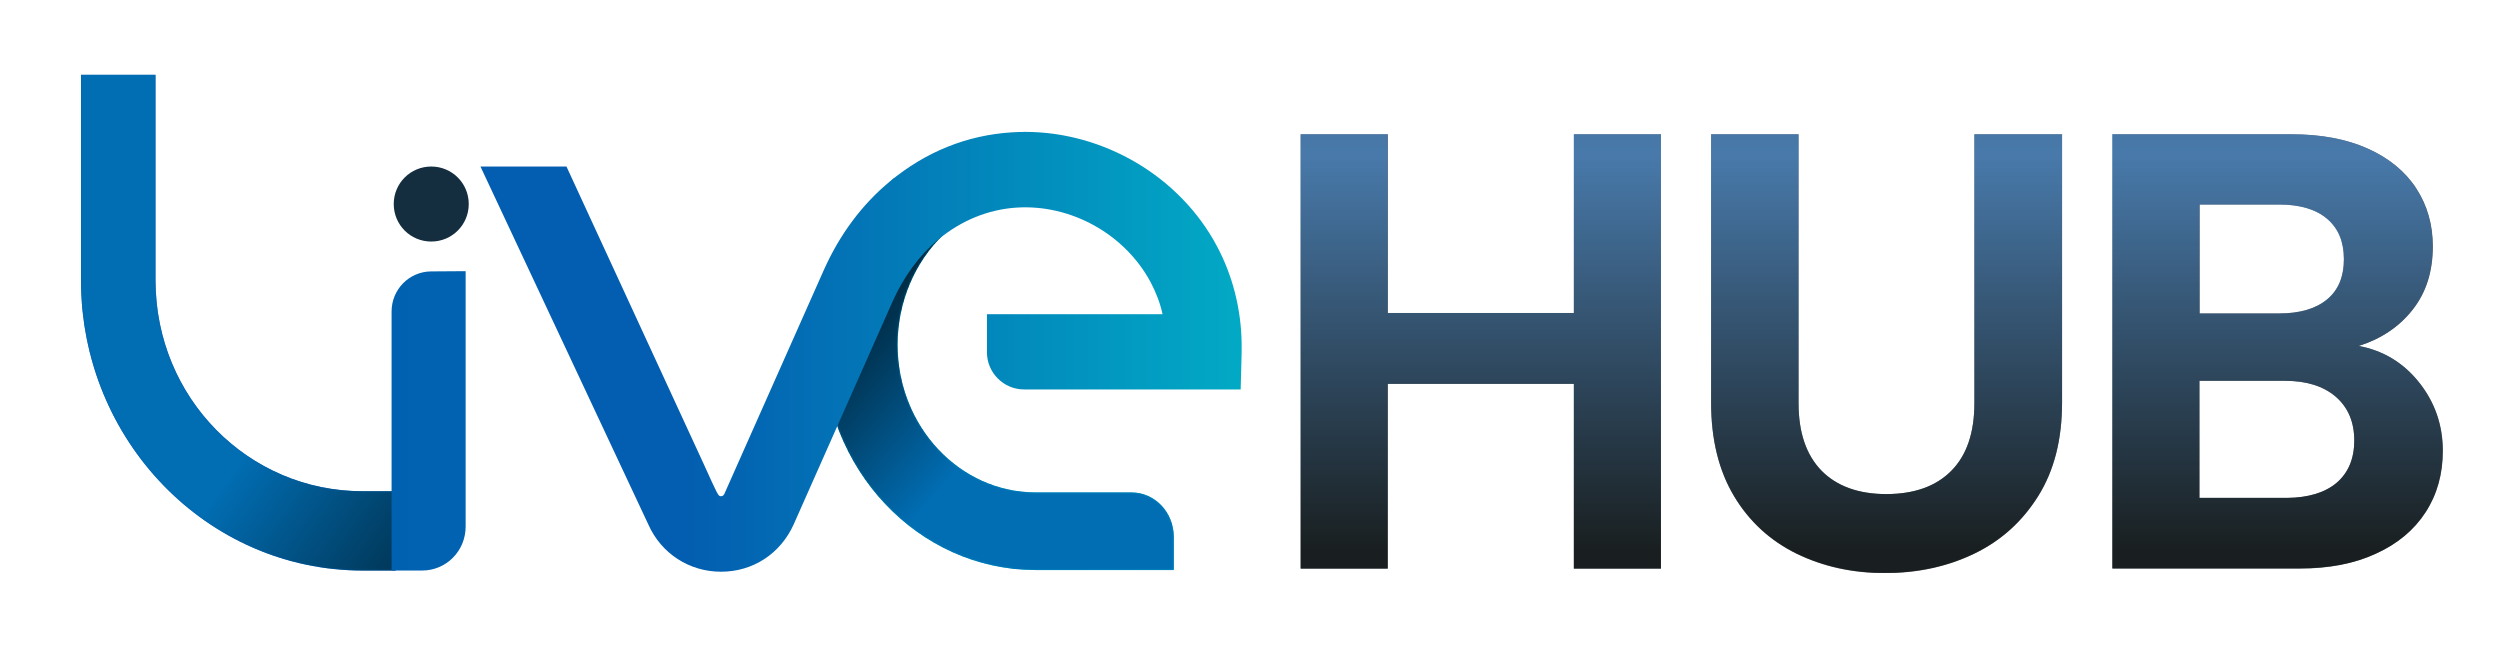 <?xml version="1.0" encoding="utf-8"?>
<!-- Generator: Adobe Illustrator 27.7.0, SVG Export Plug-In . SVG Version: 6.00 Build 0)  -->
<svg version="1.1" id="Layer_1" xmlns="http://www.w3.org/2000/svg" xmlns:xlink="http://www.w3.org/1999/xlink" x="0px" y="0px"
	 viewBox="0 0 1046.4 278.8" style="enable-background:new 0 0 1046.4 278.8;" xml:space="preserve">
<style type="text/css">
	
		.st0{clip-path:url(#SVGID_00000070799243399092996980000011366396537293863326_);fill:url(#SVGID_00000111167080231094939850000016761497179312225967_);}
	.st1{filter:url(#Adobe_OpacityMaskFilter);}
	.st2{clip-path:url(#SVGID_00000173143460321080184590000001559231139773524398_);}
	.st3{enable-background:new    ;}
	
		.st4{clip-path:url(#SVGID_00000091732650009184446850000012958669737670819741_);fill:url(#SVGID_00000168810220540543760830000015804955680099382424_);}
	
		.st5{clip-path:url(#SVGID_00000173143460321080184590000001559231139773524398_);mask:url(#SVGID_00000170959329000223457250000012140446151614564028_);}
	.st6{clip-path:url(#SVGID_00000088848022200113040780000004849978148323833743_);}
	
		.st7{clip-path:url(#SVGID_00000114769699913774460650000004363731158725798587_);fill:url(#SVGID_00000164494193223476259150000012337787520822707600_);}
	.st8{clip-path:url(#SVGID_00000181082151997472644050000016495845828372551845_);fill:#142E40;}
	
		.st9{clip-path:url(#SVGID_00000180356100182138641180000013168240465906620340_);fill:url(#SVGID_00000158742847805335283930000016149844812930846396_);}
	.st10{filter:url(#Adobe_OpacityMaskFilter_00000127029832784420684680000006985286812070533541_);}
	.st11{clip-path:url(#SVGID_00000025427449066615286560000012632070285432008360_);}
	
		.st12{clip-path:url(#SVGID_00000178914120605537107470000003042827289990563765_);fill:url(#SVGID_00000147919304203361211160000010415987623649098630_);}
	
		.st13{clip-path:url(#SVGID_00000025427449066615286560000012632070285432008360_);mask:url(#SVGID_00000163032085467633411970000004381054377900662699_);}
	.st14{clip-path:url(#SVGID_00000010312503974782943860000004760722436119291316_);}
	
		.st15{clip-path:url(#SVGID_00000115513263834616393810000017876385619854784950_);fill:url(#SVGID_00000044859500232929501430000001607907292940343940_);}
	
		.st16{clip-path:url(#SVGID_00000041994262665400671330000014475600881426289849_);fill:url(#SVGID_00000037663528549142569680000008114862569829417603_);}
	
		.st17{clip-path:url(#SVGID_00000177444041045107359460000010363323234772019610_);fill:url(#SVGID_00000164477638372863145640000001453813049721205133_);}
	.st18{fill:#495359;}
	.st19{opacity:0.65;}
	.st20{clip-path:url(#SVGID_00000091006541268317968980000004065497788344405668_);}
	
		.st21{clip-path:url(#SVGID_00000080920009142504922240000017243849548075610035_);fill:url(#SVGID_00000180362050934095976520000013783762734213614990_);}
</style>
<g>
	<g>
		<defs>
			<path id="SVGID_1_" d="M344.4,144.2c0,52.1,39.9,94.4,89.1,94.4h57.8v-14.1c-0.1-10.2-8-18.4-17.7-18.4h-40.1
				c-31.9,0-57.8-27.7-57.8-61.8c0-17.7,7.1-34.6,19.4-46.3l-20.7-23.6C355.4,92.3,344.4,117.4,344.4,144.2"/>
		</defs>
		<clipPath id="SVGID_00000042730135914480519790000012414346741630330774_">
			<use xlink:href="#SVGID_1_"  style="overflow:visible;"/>
		</clipPath>
		
			<linearGradient id="SVGID_00000173150540793719247140000016073730328210137010_" gradientUnits="userSpaceOnUse" x1="1.014" y1="278.999" x2="2.014" y2="278.999" gradientTransform="matrix(548.14 1.927 1.927 -548.14 -1100.418 153083.641)">
			<stop  offset="0" style="stop-color:#035AAF"/>
			<stop  offset="1" style="stop-color:#02AAC5"/>
		</linearGradient>
		
			<polygon style="clip-path:url(#SVGID_00000042730135914480519790000012414346741630330774_);fill:url(#SVGID_00000173150540793719247140000016073730328210137010_);" points="
			344.4,73.9 491.9,74.4 491.3,239.2 343.8,238.6 		"/>
	</g>
	<g>
		<defs>
			<path id="SVGID_00000163787474844644064460000018028556626569466022_" d="M344.4,144.2c0,52.1,39.9,94.4,89.1,94.4h57.8v-14.1
				c-0.1-10.2-8-18.4-17.7-18.4v0h-40.1c-31.9,0-57.8-27.7-57.8-61.8c0-17.7,7.1-34.6,19.4-46.3l-20.7-23.6
				C355.4,92.3,344.4,117.4,344.4,144.2"/>
		</defs>
		<clipPath id="SVGID_00000078745390017383684580000010878017418826126756_">
			<use xlink:href="#SVGID_00000163787474844644064460000018028556626569466022_"  style="overflow:visible;"/>
		</clipPath>
		<defs>
			<filter id="Adobe_OpacityMaskFilter" filterUnits="userSpaceOnUse" x="108.7" y="-152.6" width="618.3" height="618.3">
				<feColorMatrix  type="matrix" values="1 0 0 0 0  0 1 0 0 0  0 0 1 0 0  0 0 0 1 0"/>
			</filter>
		</defs>
		
			<mask maskUnits="userSpaceOnUse" x="108.7" y="-152.6" width="618.3" height="618.3" id="SVGID_00000099623035490503582710000007846247346512796850_">
			<g class="st1">
				
					<rect x="262.8" y="1.4" style="clip-path:url(#SVGID_00000078745390017383684580000010878017418826126756_);" width="310.1" height="310.2"/>
				<g class="st3">
					<g>
						<defs>
							
								<rect id="SVGID_00000063619174667777597600000005233608655883211413_" x="307.6" y="47" transform="matrix(0.666 -0.746 0.746 0.666 22.87 364.08)" width="220.4" height="219"/>
						</defs>
						
							<clipPath id="SVGID_00000093874772705734098710000006323376648045372829_" style="clip-path:url(#SVGID_00000078745390017383684580000010878017418826126756_);">
							<use xlink:href="#SVGID_00000063619174667777597600000005233608655883211413_"  style="overflow:visible;"/>
						</clipPath>
						
							<linearGradient id="SVGID_00000001665261665580038150000008576789561094357655_" gradientUnits="userSpaceOnUse" x1="0.963" y1="278.972" x2="1.963" y2="278.972" gradientTransform="matrix(-120.188 -107.237 -107.237 120.188 30477.387 -33244.512)">
							<stop  offset="0" style="stop-color:#231F20"/>
							<stop  offset="0.14" style="stop-color:#231F20"/>
							<stop  offset="0.85" style="stop-color:#FFFFFF"/>
							<stop  offset="1" style="stop-color:#FFFFFF"/>
						</linearGradient>
						
							<polygon style="clip-path:url(#SVGID_00000093874772705734098710000006323376648045372829_);fill:url(#SVGID_00000001665261665580038150000008576789561094357655_);" points="
							435.4,465.7 108.7,174.1 400.2,-152.6 727,138.9 						"/>
					</g>
				</g>
			</g>
		</mask>
		
			<g style="clip-path:url(#SVGID_00000078745390017383684580000010878017418826126756_);mask:url(#SVGID_00000099623035490503582710000007846247346512796850_);">
			<g>
				<defs>
					<rect id="SVGID_00000028317977918570860970000011547242286883876784_" x="262.8" y="1.4" width="310.1" height="310.2"/>
				</defs>
				<clipPath id="SVGID_00000160899359118977071700000014410369079071337877_">
					<use xlink:href="#SVGID_00000028317977918570860970000011547242286883876784_"  style="overflow:visible;"/>
				</clipPath>
				<g style="clip-path:url(#SVGID_00000160899359118977071700000014410369079071337877_);">
					<defs>
						
							<rect id="SVGID_00000095336590231277167460000017903824716820722082_" x="307.6" y="47" transform="matrix(0.666 -0.746 0.746 0.666 22.869 364.079)" width="220.4" height="219"/>
					</defs>
					<clipPath id="SVGID_00000085235860456443432490000008148176175245101990_">
						<use xlink:href="#SVGID_00000095336590231277167460000017903824716820722082_"  style="overflow:visible;"/>
					</clipPath>
					
						<linearGradient id="SVGID_00000168811733457143202360000006661599825831509939_" gradientUnits="userSpaceOnUse" x1="0.963" y1="278.972" x2="1.963" y2="278.972" gradientTransform="matrix(-120.188 -107.237 -107.237 120.188 30477.387 -33244.512)">
						<stop  offset="0" style="stop-color:#016EB4"/>
						<stop  offset="0.14" style="stop-color:#016EB4"/>
						<stop  offset="0.85" style="stop-color:#000301"/>
						<stop  offset="1" style="stop-color:#000301"/>
					</linearGradient>
					
						<polygon style="clip-path:url(#SVGID_00000085235860456443432490000008148176175245101990_);fill:url(#SVGID_00000168811733457143202360000006661599825831509939_);" points="
						435.4,465.7 108.7,174.1 400.2,-152.6 727,138.9 					"/>
				</g>
			</g>
		</g>
	</g>
	<g>
		<defs>
			<rect id="SVGID_00000149360430239808954640000006498810934177791645_" x="33.9" y="31.3" width="485.9" height="207.9"/>
		</defs>
		<clipPath id="SVGID_00000136369168521104162290000017372637666943284401_">
			<use xlink:href="#SVGID_00000149360430239808954640000006498810934177791645_"  style="overflow:visible;"/>
		</clipPath>
		<path style="clip-path:url(#SVGID_00000136369168521104162290000017372637666943284401_);fill:#142E40;" d="M180.5,101.1
			c8.7,0,15.7-7,15.7-15.7c0-8.7-7-15.7-15.7-15.7c-8.7,0-15.7,7-15.7,15.7C164.8,94.1,171.8,101.1,180.5,101.1"/>
	</g>
	<g>
		<defs>
			<path id="SVGID_00000038407855119808376200000004873365352024540845_" d="M33.9,31.3v86c0,67,52.8,121.5,117.8,121.5h13.9v-33.2
				h-13.9c-47.7,0-86.6-39-86.6-88.3v-86H33.9z"/>
		</defs>
		<clipPath id="SVGID_00000165944071277490520330000003289365658228551319_">
			<use xlink:href="#SVGID_00000038407855119808376200000004873365352024540845_"  style="overflow:visible;"/>
		</clipPath>
		
			<linearGradient id="SVGID_00000091737561802709776240000012760649122571473577_" gradientUnits="userSpaceOnUse" x1="1.016" y1="278.999" x2="2.016" y2="278.999" gradientTransform="matrix(478.991 0 0 -478.991 -452.627 133772.797)">
			<stop  offset="0" style="stop-color:#035AAF"/>
			<stop  offset="1" style="stop-color:#035AAF"/>
		</linearGradient>
		
			<rect x="33.9" y="31.3" style="clip-path:url(#SVGID_00000165944071277490520330000003289365658228551319_);fill:url(#SVGID_00000091737561802709776240000012760649122571473577_);" width="131.7" height="207.5"/>
	</g>
	<g>
		<defs>
			<path id="SVGID_00000049193266229818246610000015508887894740043423_" d="M33.9,31.3v86c0,67,52.8,121.5,117.8,121.5h13.9v-33.2
				h-13.9c-47.7,0-86.6-39-86.6-88.3v-86H33.9z"/>
		</defs>
		<clipPath id="SVGID_00000128460843987705952890000009081455713165673605_">
			<use xlink:href="#SVGID_00000049193266229818246610000015508887894740043423_"  style="overflow:visible;"/>
		</clipPath>
		<defs>
			
				<filter id="Adobe_OpacityMaskFilter_00000016795324532805328300000008686020021683627928_" filterUnits="userSpaceOnUse" x="-222" y="-186.9" width="643.5" height="643.7">
				<feColorMatrix  type="matrix" values="1 0 0 0 0  0 1 0 0 0  0 0 1 0 0  0 0 0 1 0"/>
			</filter>
		</defs>
		
			<mask maskUnits="userSpaceOnUse" x="-222" y="-186.9" width="643.5" height="643.7" id="SVGID_00000047060286758518243010000016179341215941744537_">
			<g style="filter:url(#Adobe_OpacityMaskFilter_00000016795324532805328300000008686020021683627928_);">
				
					<rect x="-64.5" y="-31.2" style="clip-path:url(#SVGID_00000128460843987705952890000009081455713165673605_);" width="328.4" height="332.4"/>
				<g class="st3">
					<g>
						<defs>
							
								<rect id="SVGID_00000128456331941290801470000011697060821648505758_" x="-22.9" y="21" transform="matrix(0.584 -0.812 0.812 0.584 -68.108 137.115)" width="245.3" height="228.1"/>
						</defs>
						
							<clipPath id="SVGID_00000134238194749488568520000016659602292669560509_" style="clip-path:url(#SVGID_00000128460843987705952890000009081455713165673605_);">
							<use xlink:href="#SVGID_00000128456331941290801470000011697060821648505758_"  style="overflow:visible;"/>
						</clipPath>
						
							<linearGradient id="SVGID_00000111908855783930642980000016759120093909984934_" gradientUnits="userSpaceOnUse" x1="1.033" y1="279.02" x2="2.033" y2="279.02" gradientTransform="matrix(160.126 115.2 115.2 -160.126 -32197.69 44702.223)">
							<stop  offset="0" style="stop-color:#231F20"/>
							<stop  offset="0.1" style="stop-color:#231F20"/>
							<stop  offset="0.9" style="stop-color:#FFFFFF"/>
							<stop  offset="1" style="stop-color:#FFFFFF"/>
						</linearGradient>
						
							<polygon style="clip-path:url(#SVGID_00000134238194749488568520000016659602292669560509_);fill:url(#SVGID_00000111908855783930642980000016759120093909984934_);" points="
							47.5,-186.9 421.5,82.2 151.9,456.9 -222,187.8 						"/>
					</g>
				</g>
			</g>
		</mask>
		
			<g style="clip-path:url(#SVGID_00000128460843987705952890000009081455713165673605_);mask:url(#SVGID_00000047060286758518243010000016179341215941744537_);">
			<g>
				<defs>
					<rect id="SVGID_00000029008290143164071940000001469530997025108375_" x="-64.5" y="-31.2" width="328.4" height="332.4"/>
				</defs>
				<clipPath id="SVGID_00000119797931732263888240000002807158006197218218_">
					<use xlink:href="#SVGID_00000029008290143164071940000001469530997025108375_"  style="overflow:visible;"/>
				</clipPath>
				<g style="clip-path:url(#SVGID_00000119797931732263888240000002807158006197218218_);">
					<defs>
						
							<rect id="SVGID_00000114779227418207275330000017818066437033649322_" x="-22.9" y="21" transform="matrix(0.584 -0.812 0.812 0.584 -68.108 137.115)" width="245.3" height="228.1"/>
					</defs>
					<clipPath id="SVGID_00000030464271987825424460000001314530204504962726_">
						<use xlink:href="#SVGID_00000114779227418207275330000017818066437033649322_"  style="overflow:visible;"/>
					</clipPath>
					
						<linearGradient id="SVGID_00000171680046261431267290000013443013711451146153_" gradientUnits="userSpaceOnUse" x1="1.033" y1="279.02" x2="2.033" y2="279.02" gradientTransform="matrix(160.126 115.2 115.2 -160.126 -32197.688 44702.227)">
						<stop  offset="0" style="stop-color:#016EB4"/>
						<stop  offset="0.1" style="stop-color:#016EB4"/>
						<stop  offset="0.9" style="stop-color:#000301"/>
						<stop  offset="1" style="stop-color:#000301"/>
					</linearGradient>
					
						<polygon style="clip-path:url(#SVGID_00000030464271987825424460000001314530204504962726_);fill:url(#SVGID_00000171680046261431267290000013443013711451146153_);" points="
						47.5,-186.9 421.5,82.2 151.9,456.9 -222,187.8 					"/>
				</g>
			</g>
		</g>
	</g>
	<g>
		<defs>
			<path id="SVGID_00000048484637922104392490000018106926794125357458_" d="M429,55.2c-1.9,0-3.7,0.1-5.6,0.2
				c-18.7,1.2-35.9,8.1-51,20.6c-11.6,9.6-21,22.2-27.7,37.3l-41.5,93.4c-0.2,0.3-0.4,1-1.5,1c-1.1,0-1.3-0.6-7.3-13.8L237.1,69.7
				h-36l70.3,149.9c5.4,12.1,17.1,19.7,30.4,19.7h0c13.4,0,24.9-7.6,30.4-19.8l41.4-93.3c4.7-10.5,11.2-19.3,18.9-25.8
				c9.8-8.1,21-12.7,32.9-13.5c22.9-1.5,45.4,11.1,56.2,31.2c2.2,4.2,4,8.7,5,13.4h-73.5v16c0,8.5,7,15.5,15.5,15.5h90.7l0.4-15.4
				c0-0.4,0-0.8,0-1.2v-2.7c-0.2-14.4-3.8-28.4-10.3-40.6C493.9,73.9,462.1,55.2,429,55.2C429,55.2,429,55.2,429,55.2"/>
		</defs>
		<clipPath id="SVGID_00000147194695777479544810000007421663022548691360_">
			<use xlink:href="#SVGID_00000048484637922104392490000018106926794125357458_"  style="overflow:visible;"/>
		</clipPath>
		
			<linearGradient id="SVGID_00000083799073034661380910000010507520126148470667_" gradientUnits="userSpaceOnUse" x1="1.015" y1="278.999" x2="2.015" y2="278.999" gradientTransform="matrix(486.875 -0.435 -0.435 -486.875 -339.664 135985.484)">
			<stop  offset="0" style="stop-color:#035DB0"/>
			<stop  offset="0.52" style="stop-color:#035DB0"/>
			<stop  offset="1" style="stop-color:#02AAC5"/>
		</linearGradient>
		
			<rect x="201" y="55" style="clip-path:url(#SVGID_00000147194695777479544810000007421663022548691360_);fill:url(#SVGID_00000083799073034661380910000010507520126148470667_);" width="318.8" height="184.3"/>
	</g>
	<g>
		<defs>
			<path id="SVGID_00000008129229382142965150000012811201920854649529_" d="M180.4,113.6c-9.2,0.1-16.5,7.6-16.5,16.8v108.4h12.8v0
				c10.1,0,18.2-8.2,18.2-18.4V113.5L180.4,113.6z"/>
		</defs>
		<clipPath id="SVGID_00000007420774595126189400000000980209652406512555_">
			<use xlink:href="#SVGID_00000008129229382142965150000012811201920854649529_"  style="overflow:visible;"/>
		</clipPath>
		
			<linearGradient id="SVGID_00000170276579275598314970000014559218615436178594_" gradientUnits="userSpaceOnUse" x1="0.985" y1="279.001" x2="1.984" y2="279.001" gradientTransform="matrix(-483.86 0 0 483.86 990.672 -134821.391)">
			<stop  offset="0" style="stop-color:#016FB4"/>
			<stop  offset="1" style="stop-color:#005CAF"/>
		</linearGradient>
		
			<rect x="163.8" y="113.5" style="clip-path:url(#SVGID_00000007420774595126189400000000980209652406512555_);fill:url(#SVGID_00000170276579275598314970000014559218615436178594_);" width="31.1" height="125.3"/>
	</g>
	<polygon class="st18" points="695.2,56.2 695.2,238 658.8,238 658.8,160.7 580.9,160.7 580.9,238 544.4,238 544.4,56.2 580.9,56.2 
		580.9,131 658.8,131 658.8,56.2 	"/>
	<g>
		<path class="st18" d="M752.8,56.2v112.5c0,12.3,3.2,21.7,9.6,28.3c6.4,6.5,15.5,9.8,27.1,9.8c11.8,0,20.9-3.3,27.3-9.8
			c6.4-6.5,9.6-15.9,9.6-28.3V56.2h36.7v112.2c0,15.5-3.3,28.5-10,39.2c-6.7,10.7-15.6,18.7-26.8,24.1c-11.2,5.4-23.7,8.1-37.4,8.1
			c-13.5,0-25.8-2.7-36.9-8.1c-11-5.4-19.8-13.4-26.2-24.1c-6.4-10.7-9.6-23.7-9.6-39.2V56.2H752.8z"/>
		<path class="st18" d="M1012.6,160.1c6.6,8.3,9.9,17.9,9.9,28.6c0,9.7-2.4,18.3-7.2,25.7c-4.8,7.4-11.7,13.2-20.7,17.3
			c-9,4.2-19.7,6.3-32,6.3h-78.4V56.2h75c12.3,0,23,2,31.9,6c8.9,4,15.7,9.6,20.3,16.7c4.6,7.1,6.9,15.2,6.9,24.2
			c0,10.6-2.8,19.4-8.5,26.6c-5.6,7.1-13.2,12.2-22.5,15.1C997.5,146.7,1006,151.8,1012.6,160.1 M920.6,131.2H954
			c8.7,0,15.4-2,20.1-5.9c4.7-3.9,7-9.5,7-16.8c0-7.3-2.3-12.9-7-16.9c-4.7-4-11.4-6-20.1-6h-33.3V131.2z M978,202.1
			c4.9-4.2,7.4-10.1,7.4-17.7c0-7.8-2.6-13.9-7.8-18.4c-5.2-4.4-12.2-6.6-21.1-6.6h-35.9v49h36.7C966.2,208.3,973.1,206.2,978,202.1
			"/>
		<g class="st19">
			<g>
				<defs>
					<rect id="SVGID_00000136376957621540954290000005196461529775173764_" x="544.4" y="56.2" width="478" height="183.6"/>
				</defs>
				<clipPath id="SVGID_00000085233926005860875100000018118709019991530393_">
					<use xlink:href="#SVGID_00000136376957621540954290000005196461529775173764_"  style="overflow:visible;"/>
				</clipPath>
				<g style="clip-path:url(#SVGID_00000085233926005860875100000018118709019991530393_);">
					<defs>
						<path id="SVGID_00000147216727959968788790000013504994254873217171_" d="M695.2,56.2V238h-36.5v-77.4h-77.9V238h-36.5V56.2
							h36.5V131h77.9V56.2H695.2z M752.8,56.2v112.5c0,12.3,3.2,21.7,9.6,28.3c6.4,6.5,15.5,9.8,27.1,9.8c11.8,0,20.9-3.3,27.3-9.8
							c6.4-6.5,9.6-15.9,9.6-28.3V56.2h36.7v112.3c0,15.5-3.3,28.5-10,39.2c-6.7,10.7-15.6,18.7-26.8,24.1
							c-11.2,5.4-23.7,8.1-37.4,8.1c-13.5,0-25.8-2.7-36.9-8.1c-11-5.4-19.8-13.4-26.2-24.1c-6.4-10.7-9.6-23.7-9.6-39.2V56.2H752.8
							z M1012.5,160.1c6.6,8.3,9.9,17.9,9.9,28.6c0,9.7-2.4,18.3-7.2,25.7c-4.8,7.4-11.7,13.2-20.7,17.3c-9,4.2-19.7,6.2-32,6.2
							h-78.4V56.2h75c12.3,0,23,2,31.9,6c8.9,4,15.7,9.6,20.3,16.7c4.6,7.1,6.9,15.2,6.9,24.2c0,10.6-2.8,19.4-8.5,26.6
							c-5.6,7.1-13.2,12.2-22.5,15.1C997.5,146.7,1005.9,151.8,1012.5,160.1 M920.6,131.2h33.3c8.7,0,15.4-2,20.1-5.9
							c4.7-3.9,7-9.5,7-16.8c0-7.3-2.3-12.9-7-16.9c-4.7-4-11.4-6-20.1-6h-33.3V131.2z M978,202.1c4.9-4.2,7.4-10.1,7.4-17.7
							c0-7.8-2.6-13.9-7.8-18.4c-5.2-4.4-12.2-6.6-21.1-6.6h-35.9v49h36.7C966.2,208.3,973.1,206.2,978,202.1"/>
					</defs>
					<clipPath id="SVGID_00000140012284122715642160000010166329119015682216_">
						<use xlink:href="#SVGID_00000147216727959968788790000013504994254873217171_"  style="overflow:visible;"/>
					</clipPath>
					
						<linearGradient id="SVGID_00000010303743799989733410000011394483403346250677_" gradientUnits="userSpaceOnUse" x1="1.003" y1="279.041" x2="2.003" y2="279.041" gradientTransform="matrix(0 183.611 183.611 0 -50451.52 -127.996)">
						<stop  offset="0" style="stop-color:#458ACF"/>
						<stop  offset="5.000000e-02" style="stop-color:#488ED6"/>
						<stop  offset="0.95" style="stop-color:#000301"/>
						<stop  offset="1" style="stop-color:#000301"/>
					</linearGradient>
					
						<rect x="544.4" y="56.2" style="clip-path:url(#SVGID_00000140012284122715642160000010166329119015682216_);fill:url(#SVGID_00000010303743799989733410000011394483403346250677_);" width="478" height="183.6"/>
				</g>
			</g>
		</g>
	</g>
</g>
</svg>
